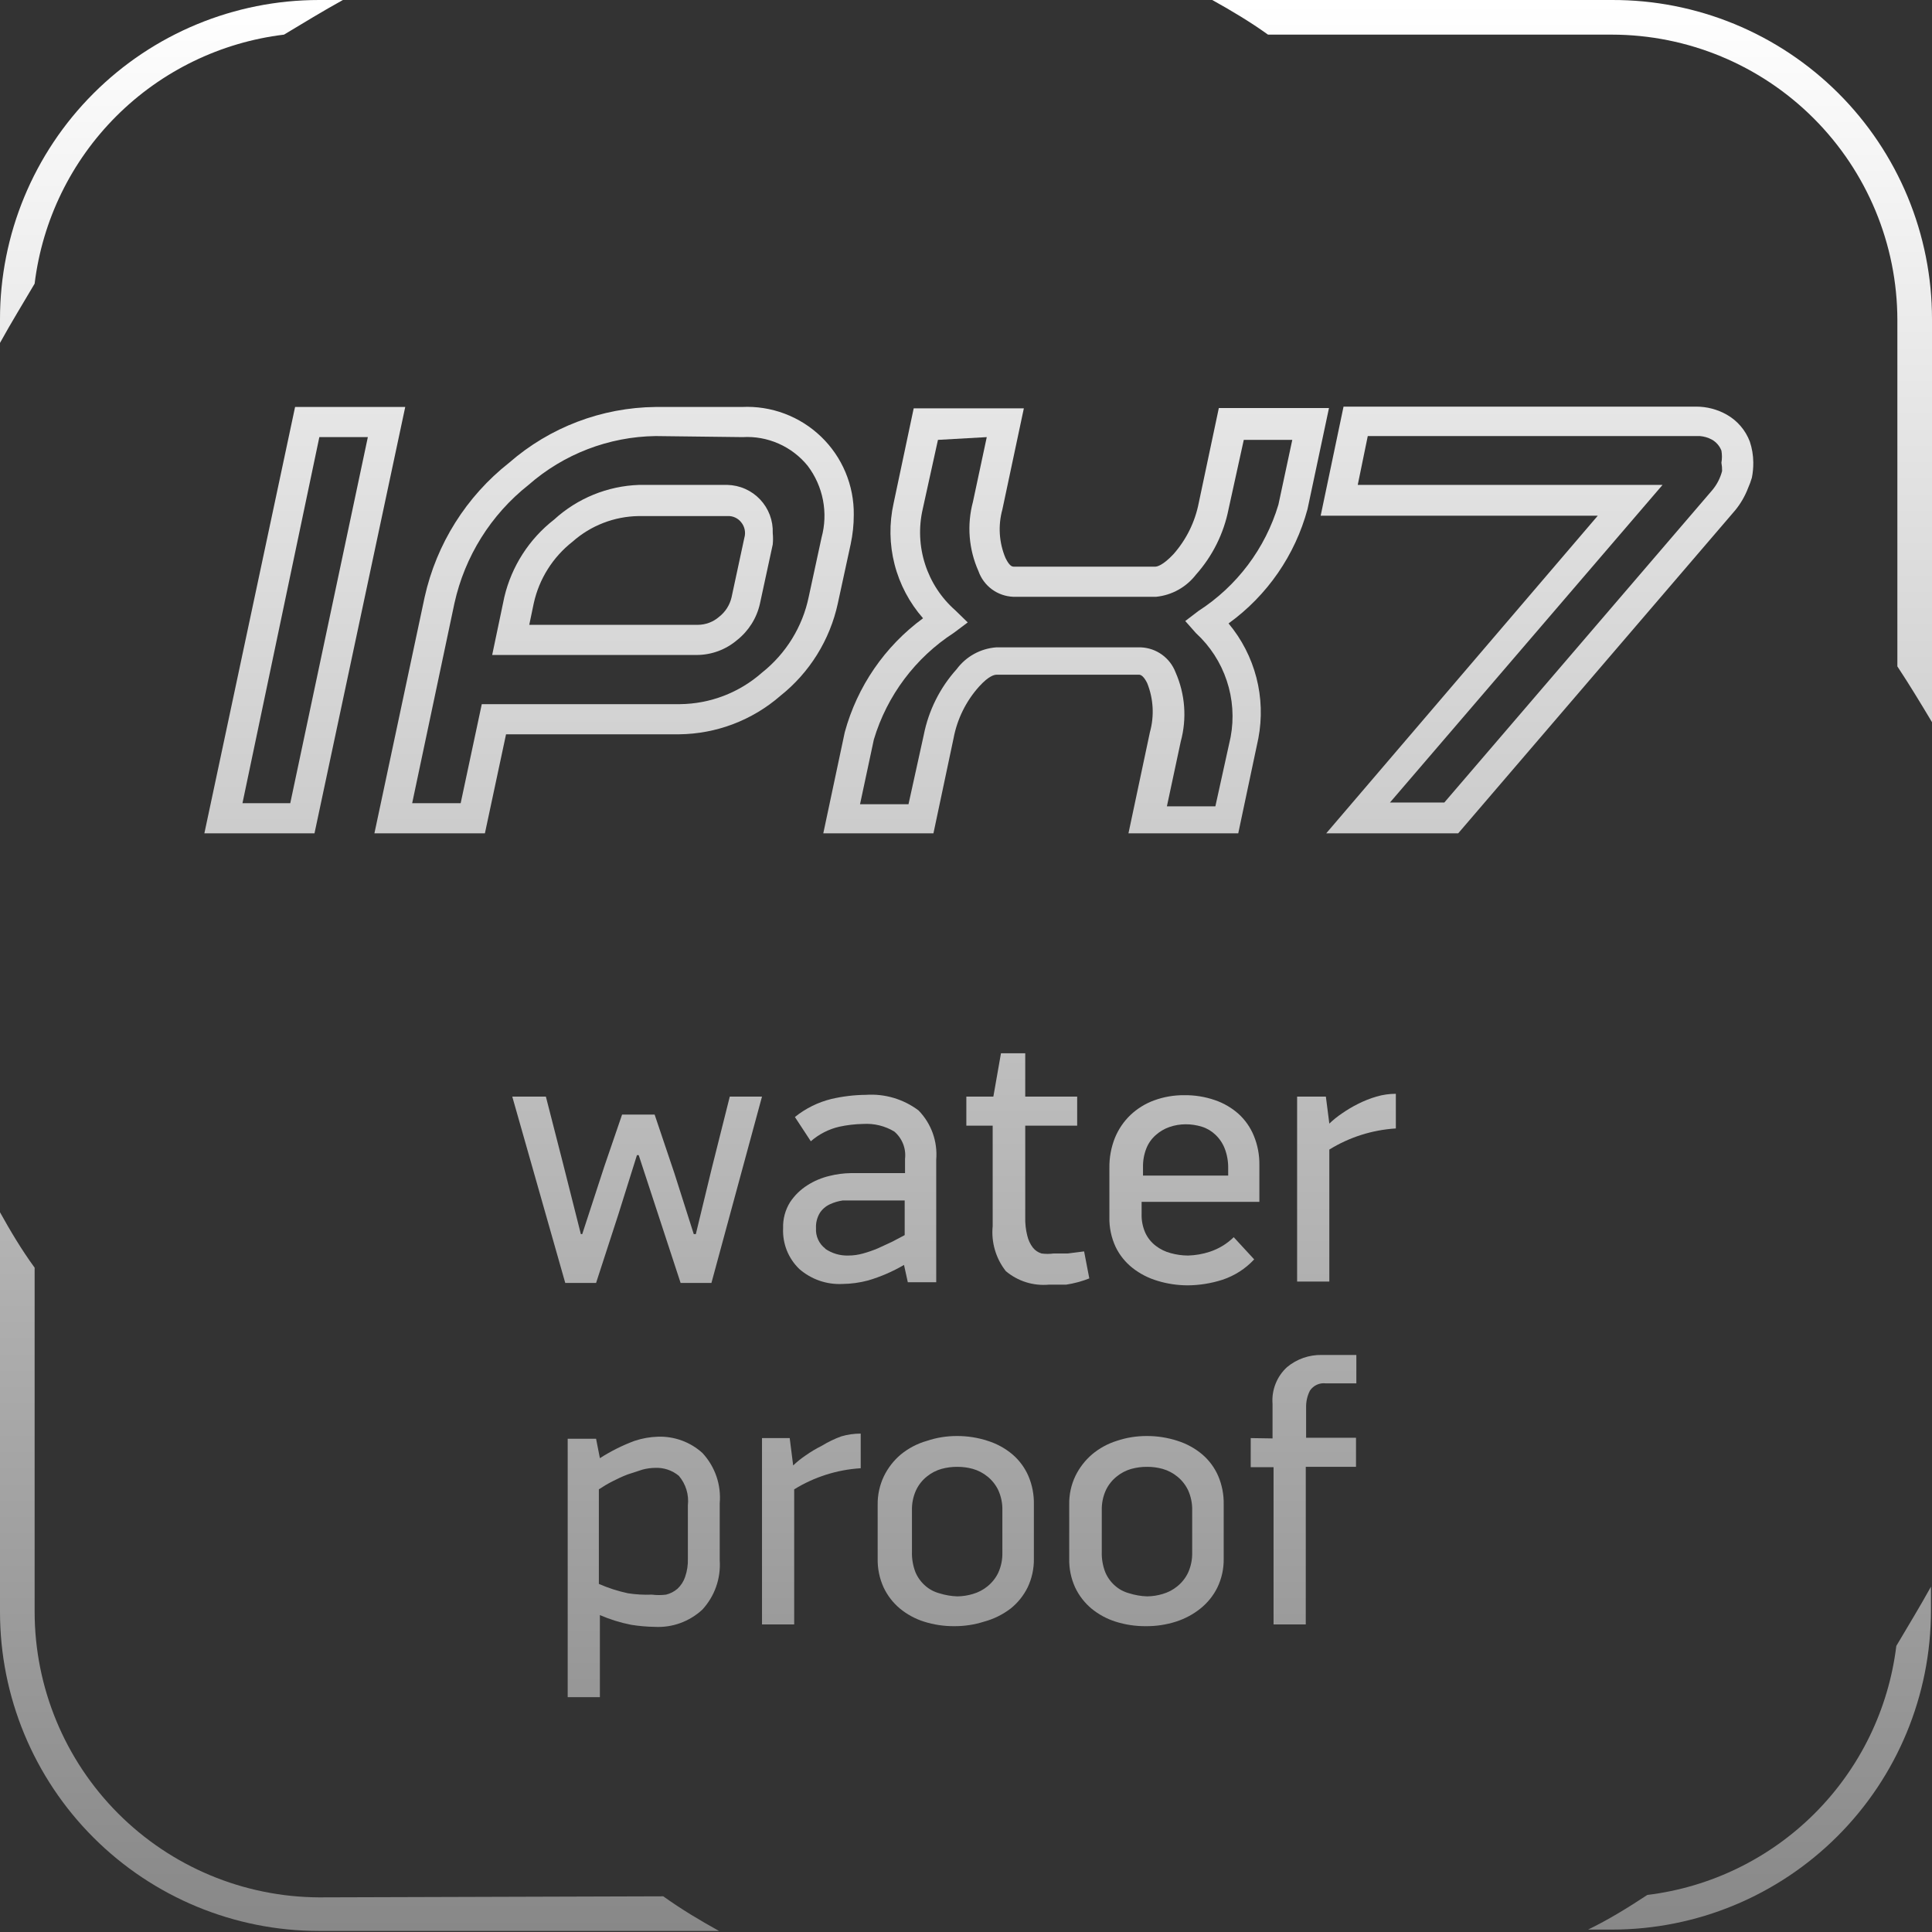 <svg width="68" height="68" viewBox="0 0 68 68" fill="none" xmlns="http://www.w3.org/2000/svg">
<rect x="0" y="0" width="68" height="68" fill="#333333" stroke="none"/>
<path d="M57.979 66.696C57.297 67.147 56.602 67.573 55.895 67.915H56.736C59.714 67.915 62.569 66.732 64.675 64.626C66.781 62.521 67.963 59.665 67.963 56.687V55.846C67.573 56.553 67.147 57.248 66.744 57.931C66.472 60.161 65.461 62.235 63.873 63.824C62.284 65.413 60.209 66.424 57.979 66.696Z" fill="url(#paint0_linear)"/>
<path d="M56.736 1.219C59.399 1.222 61.952 2.282 63.835 4.165C65.718 6.048 66.778 8.601 66.781 11.264V23.455C67.208 24.101 67.598 24.747 68 25.418V11.228C68 9.75 67.708 8.287 67.142 6.923C66.575 5.558 65.745 4.319 64.699 3.276C63.652 2.233 62.41 1.406 61.044 0.844C59.677 0.282 58.213 -0.005 56.736 5.95694e-05H42.668C43.326 0.366 43.984 0.756 44.63 1.219H56.736Z" fill="url(#paint1_linear)"/>
<path d="M11.228 66.781C8.571 66.768 6.027 65.704 4.152 63.822C2.277 61.94 1.222 59.393 1.219 56.736V44.618C0.756 43.984 0.366 43.326 0 42.668V56.736C0 59.714 1.183 62.569 3.289 64.675C5.394 66.781 8.25 67.963 11.228 67.963H25.308C24.65 67.598 23.991 67.208 23.345 66.744L11.228 66.781Z" fill="url(#paint2_linear)"/>
<path d="M9.996 1.219C10.667 0.817 11.362 0.39 12.069 5.95694e-05H11.228C8.25 5.95694e-05 5.394 1.183 3.289 3.289C1.183 5.394 0 8.25 0 11.228V12.069C0.39 11.362 0.817 10.667 1.219 9.984C1.492 7.752 2.504 5.676 4.096 4.087C5.687 2.499 7.764 1.489 9.996 1.219Z" fill="url(#paint3_linear)"/>
<path d="M11.069 29.331L14.263 14.324H10.386L7.193 29.331H11.069ZM8.534 28.27L11.24 15.385H12.947L10.216 28.27H8.534Z" fill="url(#paint4_linear)"/>
<path d="M17.75 21.017L17.323 23.053H24.528C25.046 23.051 25.547 22.865 25.942 22.529C26.349 22.207 26.634 21.755 26.747 21.248L27.198 19.164C27.211 19.03 27.211 18.895 27.198 18.762C27.206 18.545 27.171 18.329 27.095 18.126C27.018 17.923 26.903 17.738 26.754 17.58C26.605 17.422 26.427 17.296 26.229 17.208C26.031 17.12 25.817 17.072 25.601 17.067H22.492C21.383 17.105 20.324 17.537 19.505 18.286C18.625 18.969 18.006 19.933 17.75 21.017ZM25.601 18.164C25.694 18.158 25.787 18.175 25.872 18.214C25.956 18.252 26.031 18.31 26.088 18.384C26.15 18.459 26.192 18.549 26.211 18.644C26.23 18.74 26.226 18.839 26.198 18.932L25.747 21.029C25.683 21.3 25.528 21.541 25.308 21.712C25.102 21.891 24.838 21.99 24.564 21.992H18.628L18.786 21.236C18.975 20.376 19.458 19.609 20.151 19.066C20.794 18.496 21.621 18.176 22.48 18.164H25.601Z" fill="url(#paint5_linear)"/>
<path d="M14.946 21.017L13.178 29.331H17.067L17.811 25.845H23.906C25.216 25.831 26.478 25.351 27.466 24.491C28.496 23.673 29.211 22.523 29.489 21.236L29.941 19.152C30.014 18.811 30.051 18.464 30.05 18.116C30.056 17.604 29.957 17.096 29.759 16.624C29.561 16.151 29.269 15.725 28.9 15.37C28.531 15.015 28.094 14.739 27.614 14.559C27.135 14.379 26.624 14.299 26.113 14.324H23.077C21.179 14.343 19.35 15.039 17.92 16.287C16.413 17.473 15.362 19.144 14.946 21.017ZM26.137 15.385C26.572 15.359 27.007 15.438 27.405 15.614C27.804 15.79 28.155 16.058 28.429 16.397C28.698 16.752 28.881 17.164 28.966 17.602C29.05 18.039 29.034 18.49 28.916 18.92L28.465 21.005C28.247 22.06 27.664 23.005 26.82 23.674C26.021 24.38 24.996 24.774 23.93 24.784H16.957L16.214 28.27H14.507L15.994 21.236C16.357 19.587 17.278 18.114 18.603 17.067C19.842 15.98 21.429 15.37 23.077 15.348L26.137 15.385Z" fill="url(#paint6_linear)"/>
<path d="M32.488 21.761C31.143 22.747 30.172 24.161 29.733 25.771L28.977 29.331H32.854L33.561 25.991C33.688 25.31 34 24.677 34.463 24.162C34.817 23.772 35.012 23.748 35.073 23.748H40.095C40.217 23.748 40.327 23.943 40.376 24.04C40.598 24.591 40.632 25.199 40.473 25.771L39.718 29.331H43.582L44.289 25.991C44.425 25.281 44.402 24.549 44.221 23.849C44.039 23.149 43.705 22.498 43.241 21.943C44.601 20.961 45.583 19.541 46.02 17.921L46.776 14.361H42.899L42.192 17.701C42.061 18.371 41.754 18.994 41.302 19.505C40.924 19.908 40.717 19.944 40.668 19.944H35.67C35.56 19.944 35.463 19.786 35.39 19.639C35.162 19.099 35.124 18.498 35.28 17.933L36.036 14.373H32.159L31.452 17.713C31.294 18.422 31.305 19.158 31.485 19.861C31.665 20.564 32.009 21.215 32.488 21.761ZM34.731 15.385L34.244 17.665C34.027 18.476 34.096 19.336 34.439 20.103C34.529 20.358 34.693 20.58 34.91 20.741C35.127 20.901 35.388 20.993 35.658 21.005H40.693C40.967 20.977 41.233 20.894 41.474 20.759C41.715 20.625 41.926 20.443 42.095 20.224C42.676 19.573 43.072 18.777 43.241 17.921L43.777 15.482H45.484L44.996 17.762C44.534 19.305 43.535 20.633 42.18 21.505L41.717 21.858L42.095 22.285C42.592 22.741 42.964 23.316 43.177 23.956C43.391 24.596 43.438 25.279 43.314 25.942L42.777 28.38H41.071L41.558 26.101C41.779 25.291 41.714 24.43 41.375 23.662C41.28 23.413 41.114 23.197 40.897 23.041C40.681 22.885 40.423 22.796 40.156 22.785H35.061C34.788 22.806 34.522 22.885 34.282 23.018C34.043 23.15 33.834 23.333 33.671 23.553C33.083 24.206 32.683 25.006 32.513 25.869L31.976 28.307H30.27L30.757 26.027C31.221 24.481 32.219 23.15 33.573 22.273L34.061 21.907L33.622 21.48C33.128 21.045 32.761 20.484 32.56 19.858C32.358 19.231 32.329 18.562 32.476 17.921L33.013 15.482L34.731 15.385Z" fill="url(#paint7_linear)"/>
<path d="M61.71 16.275C61.708 16.026 61.667 15.779 61.588 15.543C61.436 15.14 61.147 14.803 60.771 14.592C60.444 14.408 60.074 14.311 59.698 14.312H47.288L46.483 18.152H56.236L46.678 29.331H51.323L61.076 17.957C61.267 17.723 61.419 17.459 61.527 17.177C61.58 17.058 61.625 16.936 61.661 16.811C61.696 16.634 61.712 16.455 61.71 16.275ZM60.612 16.579C60.546 16.836 60.421 17.074 60.247 17.274L50.835 28.246H48.922L58.516 17.067H47.788L48.141 15.348H59.832C59.977 15.36 60.118 15.401 60.247 15.47C60.403 15.556 60.524 15.694 60.588 15.86C60.613 16.001 60.613 16.146 60.588 16.287C60.606 16.383 60.614 16.481 60.612 16.579Z" fill="url(#paint8_linear)"/>
<path d="M25.686 38.596L25.052 41.12L24.491 43.436H24.418L23.735 41.29L23.041 39.23H21.895L21.273 41.046L20.493 43.436H20.444L19.822 40.973L19.213 38.596H18.03L19.895 45.155H20.98L21.761 42.753L22.419 40.656H22.48L23.955 45.155H25.04L26.82 38.596H25.686Z" fill="url(#paint9_linear)"/>
<path d="M31.818 44.521L31.952 45.13H32.952V40.815C32.978 40.498 32.936 40.18 32.829 39.882C32.721 39.583 32.551 39.311 32.33 39.084C31.798 38.684 31.14 38.489 30.477 38.535C30.066 38.538 29.657 38.588 29.258 38.681C28.79 38.796 28.353 39.013 27.978 39.315L28.538 40.169C28.825 39.919 29.168 39.743 29.538 39.657C29.815 39.597 30.096 39.564 30.379 39.559C30.764 39.535 31.147 39.628 31.477 39.827C31.614 39.944 31.72 40.093 31.786 40.261C31.852 40.429 31.875 40.611 31.854 40.79V41.29H29.941C29.69 41.294 29.44 41.327 29.197 41.388C28.92 41.453 28.656 41.564 28.417 41.717C28.174 41.871 27.966 42.074 27.807 42.314C27.637 42.588 27.552 42.906 27.563 43.228C27.55 43.495 27.595 43.762 27.693 44.01C27.792 44.258 27.943 44.482 28.136 44.667C28.557 45.033 29.103 45.221 29.66 45.191C29.961 45.187 30.259 45.146 30.55 45.069C30.994 44.939 31.419 44.755 31.818 44.521ZM29.051 43.948C28.94 43.865 28.852 43.755 28.795 43.63C28.737 43.504 28.712 43.366 28.721 43.228C28.711 43.04 28.758 42.853 28.855 42.692C28.942 42.559 29.065 42.453 29.209 42.387C29.352 42.32 29.504 42.275 29.66 42.253H31.842V43.472L31.403 43.704L30.904 43.935C30.733 44.007 30.558 44.068 30.379 44.118C30.209 44.166 30.032 44.191 29.855 44.191C29.564 44.2 29.278 44.114 29.038 43.948H29.051Z" fill="url(#paint10_linear)"/>
<path d="M38.34 44.996L38.157 44.045L37.584 44.118H37.084C36.943 44.138 36.799 44.138 36.658 44.118C36.537 44.082 36.431 44.009 36.353 43.911C36.26 43.788 36.193 43.647 36.158 43.497C36.103 43.282 36.079 43.06 36.085 42.838V39.62H37.913V38.596H36.085V37.072H35.231L34.963 38.596H34.012V39.62H34.939V43.155C34.883 43.724 35.049 44.291 35.402 44.74C35.61 44.915 35.851 45.047 36.11 45.129C36.37 45.211 36.643 45.24 36.914 45.216H37.523C37.803 45.173 38.077 45.1 38.34 44.996Z" fill="url(#paint11_linear)"/>
<path d="M44.143 44.326L43.423 43.545C43.185 43.778 42.898 43.953 42.582 44.057C42.334 44.139 42.075 44.184 41.814 44.191C41.608 44.19 41.403 44.161 41.205 44.106C41.015 44.057 40.837 43.97 40.681 43.85C40.524 43.731 40.399 43.577 40.315 43.399C40.22 43.189 40.174 42.959 40.181 42.729V42.302H44.326V40.998C44.33 40.647 44.264 40.298 44.13 39.974C44.01 39.681 43.827 39.419 43.594 39.206C43.349 38.988 43.063 38.822 42.753 38.718C42.408 38.6 42.045 38.542 41.68 38.547C41.319 38.544 40.959 38.606 40.62 38.73C40.312 38.843 40.03 39.017 39.791 39.242C39.553 39.469 39.367 39.743 39.242 40.047C39.108 40.384 39.041 40.744 39.047 41.107V42.838C39.038 43.2 39.114 43.559 39.266 43.887C39.406 44.177 39.611 44.431 39.864 44.63C40.125 44.834 40.423 44.987 40.742 45.081C41.085 45.186 41.443 45.239 41.802 45.24C42.216 45.237 42.627 45.171 43.021 45.045C43.45 44.904 43.836 44.657 44.143 44.326ZM40.23 41.376V41.083C40.225 40.853 40.266 40.625 40.351 40.412C40.423 40.234 40.536 40.075 40.681 39.949C40.819 39.826 40.981 39.73 41.156 39.669C41.34 39.604 41.534 39.572 41.729 39.571C41.923 39.57 42.116 39.599 42.302 39.657C42.48 39.712 42.642 39.808 42.777 39.937C42.922 40.073 43.034 40.24 43.106 40.425C43.191 40.646 43.232 40.882 43.228 41.12V41.376H40.23Z" fill="url(#paint12_linear)"/>
<path d="M46.666 38.596H45.654V45.106H46.788V40.461C47.495 40.024 48.299 39.769 49.129 39.718V38.498C48.898 38.498 48.668 38.531 48.446 38.596C48.223 38.662 48.007 38.748 47.8 38.852C47.601 38.952 47.409 39.066 47.227 39.193C47.071 39.298 46.924 39.417 46.788 39.547L46.666 38.596Z" fill="url(#paint13_linear)"/>
<path d="M22.212 57.187C22.486 57.231 22.763 57.256 23.041 57.26C23.348 57.277 23.655 57.232 23.944 57.127C24.233 57.022 24.498 56.86 24.723 56.651C24.936 56.418 25.101 56.145 25.205 55.847C25.31 55.55 25.353 55.234 25.332 54.919V52.908C25.36 52.587 25.32 52.264 25.215 51.959C25.11 51.655 24.942 51.376 24.723 51.14C24.297 50.754 23.737 50.549 23.162 50.567C22.88 50.575 22.601 50.624 22.334 50.714C21.906 50.872 21.498 51.077 21.114 51.323L20.98 50.64H19.981V59.735H21.114V56.846C21.467 56.998 21.835 57.113 22.212 57.187ZM22.102 56.078C21.75 56.003 21.407 55.892 21.078 55.748V52.42C21.231 52.318 21.389 52.224 21.553 52.14C21.727 52.049 21.906 51.967 22.09 51.896L22.614 51.725C22.757 51.687 22.904 51.666 23.053 51.664C23.358 51.649 23.659 51.749 23.894 51.945C24.015 52.087 24.105 52.252 24.16 52.43C24.214 52.608 24.232 52.796 24.211 52.981V54.858C24.218 55.078 24.185 55.297 24.113 55.505C24.059 55.663 23.967 55.805 23.845 55.919C23.729 56.019 23.591 56.09 23.443 56.126C23.277 56.147 23.109 56.147 22.943 56.126C22.662 56.137 22.38 56.121 22.102 56.078Z" fill="url(#paint14_linear)"/>
<path d="M28.929 50.884C28.73 50.984 28.538 51.098 28.356 51.226C28.2 51.331 28.053 51.449 27.917 51.579L27.795 50.616H26.82V57.175H27.953V52.42C28.66 51.983 29.465 51.728 30.294 51.677V50.458C30.063 50.458 29.833 50.49 29.611 50.555C29.373 50.642 29.145 50.752 28.929 50.884Z" fill="url(#paint15_linear)"/>
<path d="M35.573 56.614C35.824 56.413 36.027 56.159 36.17 55.87C36.32 55.554 36.395 55.208 36.389 54.858V52.957C36.397 52.609 36.331 52.264 36.194 51.945C36.067 51.654 35.875 51.395 35.634 51.189C35.379 50.975 35.085 50.814 34.768 50.714C34.414 50.598 34.043 50.54 33.671 50.543C33.315 50.543 32.96 50.6 32.622 50.714C32.283 50.81 31.968 50.976 31.696 51.201C31.451 51.41 31.252 51.668 31.111 51.957C30.96 52.273 30.885 52.619 30.891 52.969V54.858C30.884 55.207 30.955 55.553 31.099 55.87C31.234 56.157 31.429 56.41 31.672 56.614C31.924 56.822 32.213 56.979 32.525 57.077C32.868 57.185 33.226 57.239 33.586 57.236C33.941 57.238 34.295 57.185 34.634 57.077C34.974 56.986 35.293 56.828 35.573 56.614ZM33.061 56.078C32.876 56.029 32.705 55.937 32.562 55.809C32.413 55.679 32.296 55.516 32.22 55.334C32.132 55.105 32.09 54.86 32.098 54.615V53.164C32.091 52.916 32.141 52.67 32.245 52.445C32.333 52.26 32.462 52.097 32.622 51.969C32.773 51.846 32.947 51.755 33.135 51.701C33.317 51.651 33.506 51.626 33.695 51.628C33.881 51.627 34.065 51.651 34.244 51.701C34.431 51.755 34.605 51.846 34.756 51.969C34.916 52.098 35.045 52.26 35.134 52.445C35.237 52.67 35.287 52.916 35.28 53.164V54.639C35.287 54.887 35.237 55.133 35.134 55.358C35.045 55.543 34.916 55.705 34.756 55.834C34.605 55.957 34.431 56.048 34.244 56.102C34.066 56.156 33.881 56.185 33.695 56.187C33.48 56.18 33.267 56.143 33.061 56.078Z" fill="url(#paint16_linear)"/>
<path d="M41.388 57.077C41.702 56.977 41.996 56.82 42.253 56.614C42.504 56.413 42.708 56.159 42.85 55.87C43.001 55.554 43.076 55.208 43.07 54.858V52.957C43.078 52.609 43.011 52.264 42.875 51.945C42.747 51.654 42.556 51.395 42.314 51.189C42.059 50.975 41.765 50.814 41.449 50.714C41.094 50.598 40.724 50.54 40.351 50.543C39.995 50.543 39.641 50.6 39.303 50.714C38.986 50.814 38.692 50.975 38.437 51.189C38.193 51.398 37.994 51.656 37.852 51.945C37.701 52.26 37.626 52.607 37.633 52.957V54.858C37.625 55.207 37.696 55.553 37.84 55.87C37.975 56.157 38.171 56.41 38.413 56.614C38.665 56.822 38.955 56.979 39.266 57.077C39.609 57.185 39.967 57.239 40.327 57.236C40.687 57.24 41.045 57.186 41.388 57.077ZM39.742 56.078C39.556 56.029 39.385 55.937 39.242 55.809C39.093 55.679 38.977 55.516 38.901 55.334C38.812 55.105 38.771 54.86 38.779 54.615V53.164C38.772 52.916 38.822 52.67 38.925 52.445C39.014 52.26 39.143 52.097 39.303 51.969C39.454 51.846 39.628 51.755 39.815 51.701C39.998 51.651 40.186 51.626 40.376 51.628C40.561 51.627 40.746 51.651 40.924 51.701C41.111 51.755 41.286 51.846 41.436 51.969C41.596 52.098 41.725 52.26 41.814 52.445C41.917 52.67 41.967 52.916 41.961 53.164V54.639C41.967 54.887 41.917 55.133 41.814 55.358C41.725 55.543 41.596 55.705 41.436 55.834C41.286 55.957 41.111 56.048 40.924 56.102C40.746 56.156 40.562 56.185 40.376 56.187C40.16 56.18 39.947 56.143 39.742 56.078Z" fill="url(#paint17_linear)"/>
<path d="M44.021 50.616V51.64H44.825V57.175H45.959V51.628H47.727V50.604H45.971V49.543C45.965 49.336 46.011 49.13 46.105 48.946C46.166 48.855 46.25 48.783 46.349 48.738C46.448 48.693 46.558 48.676 46.666 48.69H47.739V47.69H46.52C46.075 47.682 45.643 47.833 45.301 48.117C45.123 48.279 44.984 48.48 44.896 48.704C44.807 48.928 44.77 49.169 44.789 49.409V50.628L44.021 50.616Z" fill="url(#paint18_linear)"/>
<defs>
<linearGradient id="paint0_linear" x1="34" y1="0" x2="34" y2="67.963" gradientUnits="userSpaceOnUse">
<stop stop-color="white"/>
<stop offset="1" stop-color="#888888"/>
</linearGradient>
<linearGradient id="paint1_linear" x1="34" y1="0" x2="34" y2="67.963" gradientUnits="userSpaceOnUse">
<stop stop-color="white"/>
<stop offset="1" stop-color="#888888"/>
</linearGradient>
<linearGradient id="paint2_linear" x1="34" y1="0" x2="34" y2="67.963" gradientUnits="userSpaceOnUse">
<stop stop-color="white"/>
<stop offset="1" stop-color="#888888"/>
</linearGradient>
<linearGradient id="paint3_linear" x1="34" y1="0" x2="34" y2="67.963" gradientUnits="userSpaceOnUse">
<stop stop-color="white"/>
<stop offset="1" stop-color="#888888"/>
</linearGradient>
<linearGradient id="paint4_linear" x1="34" y1="0" x2="34" y2="67.963" gradientUnits="userSpaceOnUse">
<stop stop-color="white"/>
<stop offset="1" stop-color="#888888"/>
</linearGradient>
<linearGradient id="paint5_linear" x1="34" y1="0" x2="34" y2="67.963" gradientUnits="userSpaceOnUse">
<stop stop-color="white"/>
<stop offset="1" stop-color="#888888"/>
</linearGradient>
<linearGradient id="paint6_linear" x1="34" y1="0" x2="34" y2="67.963" gradientUnits="userSpaceOnUse">
<stop stop-color="white"/>
<stop offset="1" stop-color="#888888"/>
</linearGradient>
<linearGradient id="paint7_linear" x1="34" y1="0" x2="34" y2="67.963" gradientUnits="userSpaceOnUse">
<stop stop-color="white"/>
<stop offset="1" stop-color="#888888"/>
</linearGradient>
<linearGradient id="paint8_linear" x1="34" y1="0" x2="34" y2="67.963" gradientUnits="userSpaceOnUse">
<stop stop-color="white"/>
<stop offset="1" stop-color="#888888"/>
</linearGradient>
<linearGradient id="paint9_linear" x1="34" y1="0" x2="34" y2="67.963" gradientUnits="userSpaceOnUse">
<stop stop-color="white"/>
<stop offset="1" stop-color="#888888"/>
</linearGradient>
<linearGradient id="paint10_linear" x1="34" y1="0" x2="34" y2="67.963" gradientUnits="userSpaceOnUse">
<stop stop-color="white"/>
<stop offset="1" stop-color="#888888"/>
</linearGradient>
<linearGradient id="paint11_linear" x1="34" y1="0" x2="34" y2="67.963" gradientUnits="userSpaceOnUse">
<stop stop-color="white"/>
<stop offset="1" stop-color="#888888"/>
</linearGradient>
<linearGradient id="paint12_linear" x1="34" y1="0" x2="34" y2="67.963" gradientUnits="userSpaceOnUse">
<stop stop-color="white"/>
<stop offset="1" stop-color="#888888"/>
</linearGradient>
<linearGradient id="paint13_linear" x1="34" y1="0" x2="34" y2="67.963" gradientUnits="userSpaceOnUse">
<stop stop-color="white"/>
<stop offset="1" stop-color="#888888"/>
</linearGradient>
<linearGradient id="paint14_linear" x1="34" y1="0" x2="34" y2="67.963" gradientUnits="userSpaceOnUse">
<stop stop-color="white"/>
<stop offset="1" stop-color="#888888"/>
</linearGradient>
<linearGradient id="paint15_linear" x1="34" y1="0" x2="34" y2="67.963" gradientUnits="userSpaceOnUse">
<stop stop-color="white"/>
<stop offset="1" stop-color="#888888"/>
</linearGradient>
<linearGradient id="paint16_linear" x1="34" y1="0" x2="34" y2="67.963" gradientUnits="userSpaceOnUse">
<stop stop-color="white"/>
<stop offset="1" stop-color="#888888"/>
</linearGradient>
<linearGradient id="paint17_linear" x1="34" y1="0" x2="34" y2="67.963" gradientUnits="userSpaceOnUse">
<stop stop-color="white"/>
<stop offset="1" stop-color="#888888"/>
</linearGradient>
<linearGradient id="paint18_linear" x1="34" y1="0" x2="34" y2="67.963" gradientUnits="userSpaceOnUse">
<stop stop-color="white"/>
<stop offset="1" stop-color="#888888"/>
</linearGradient>
</defs>
</svg>
